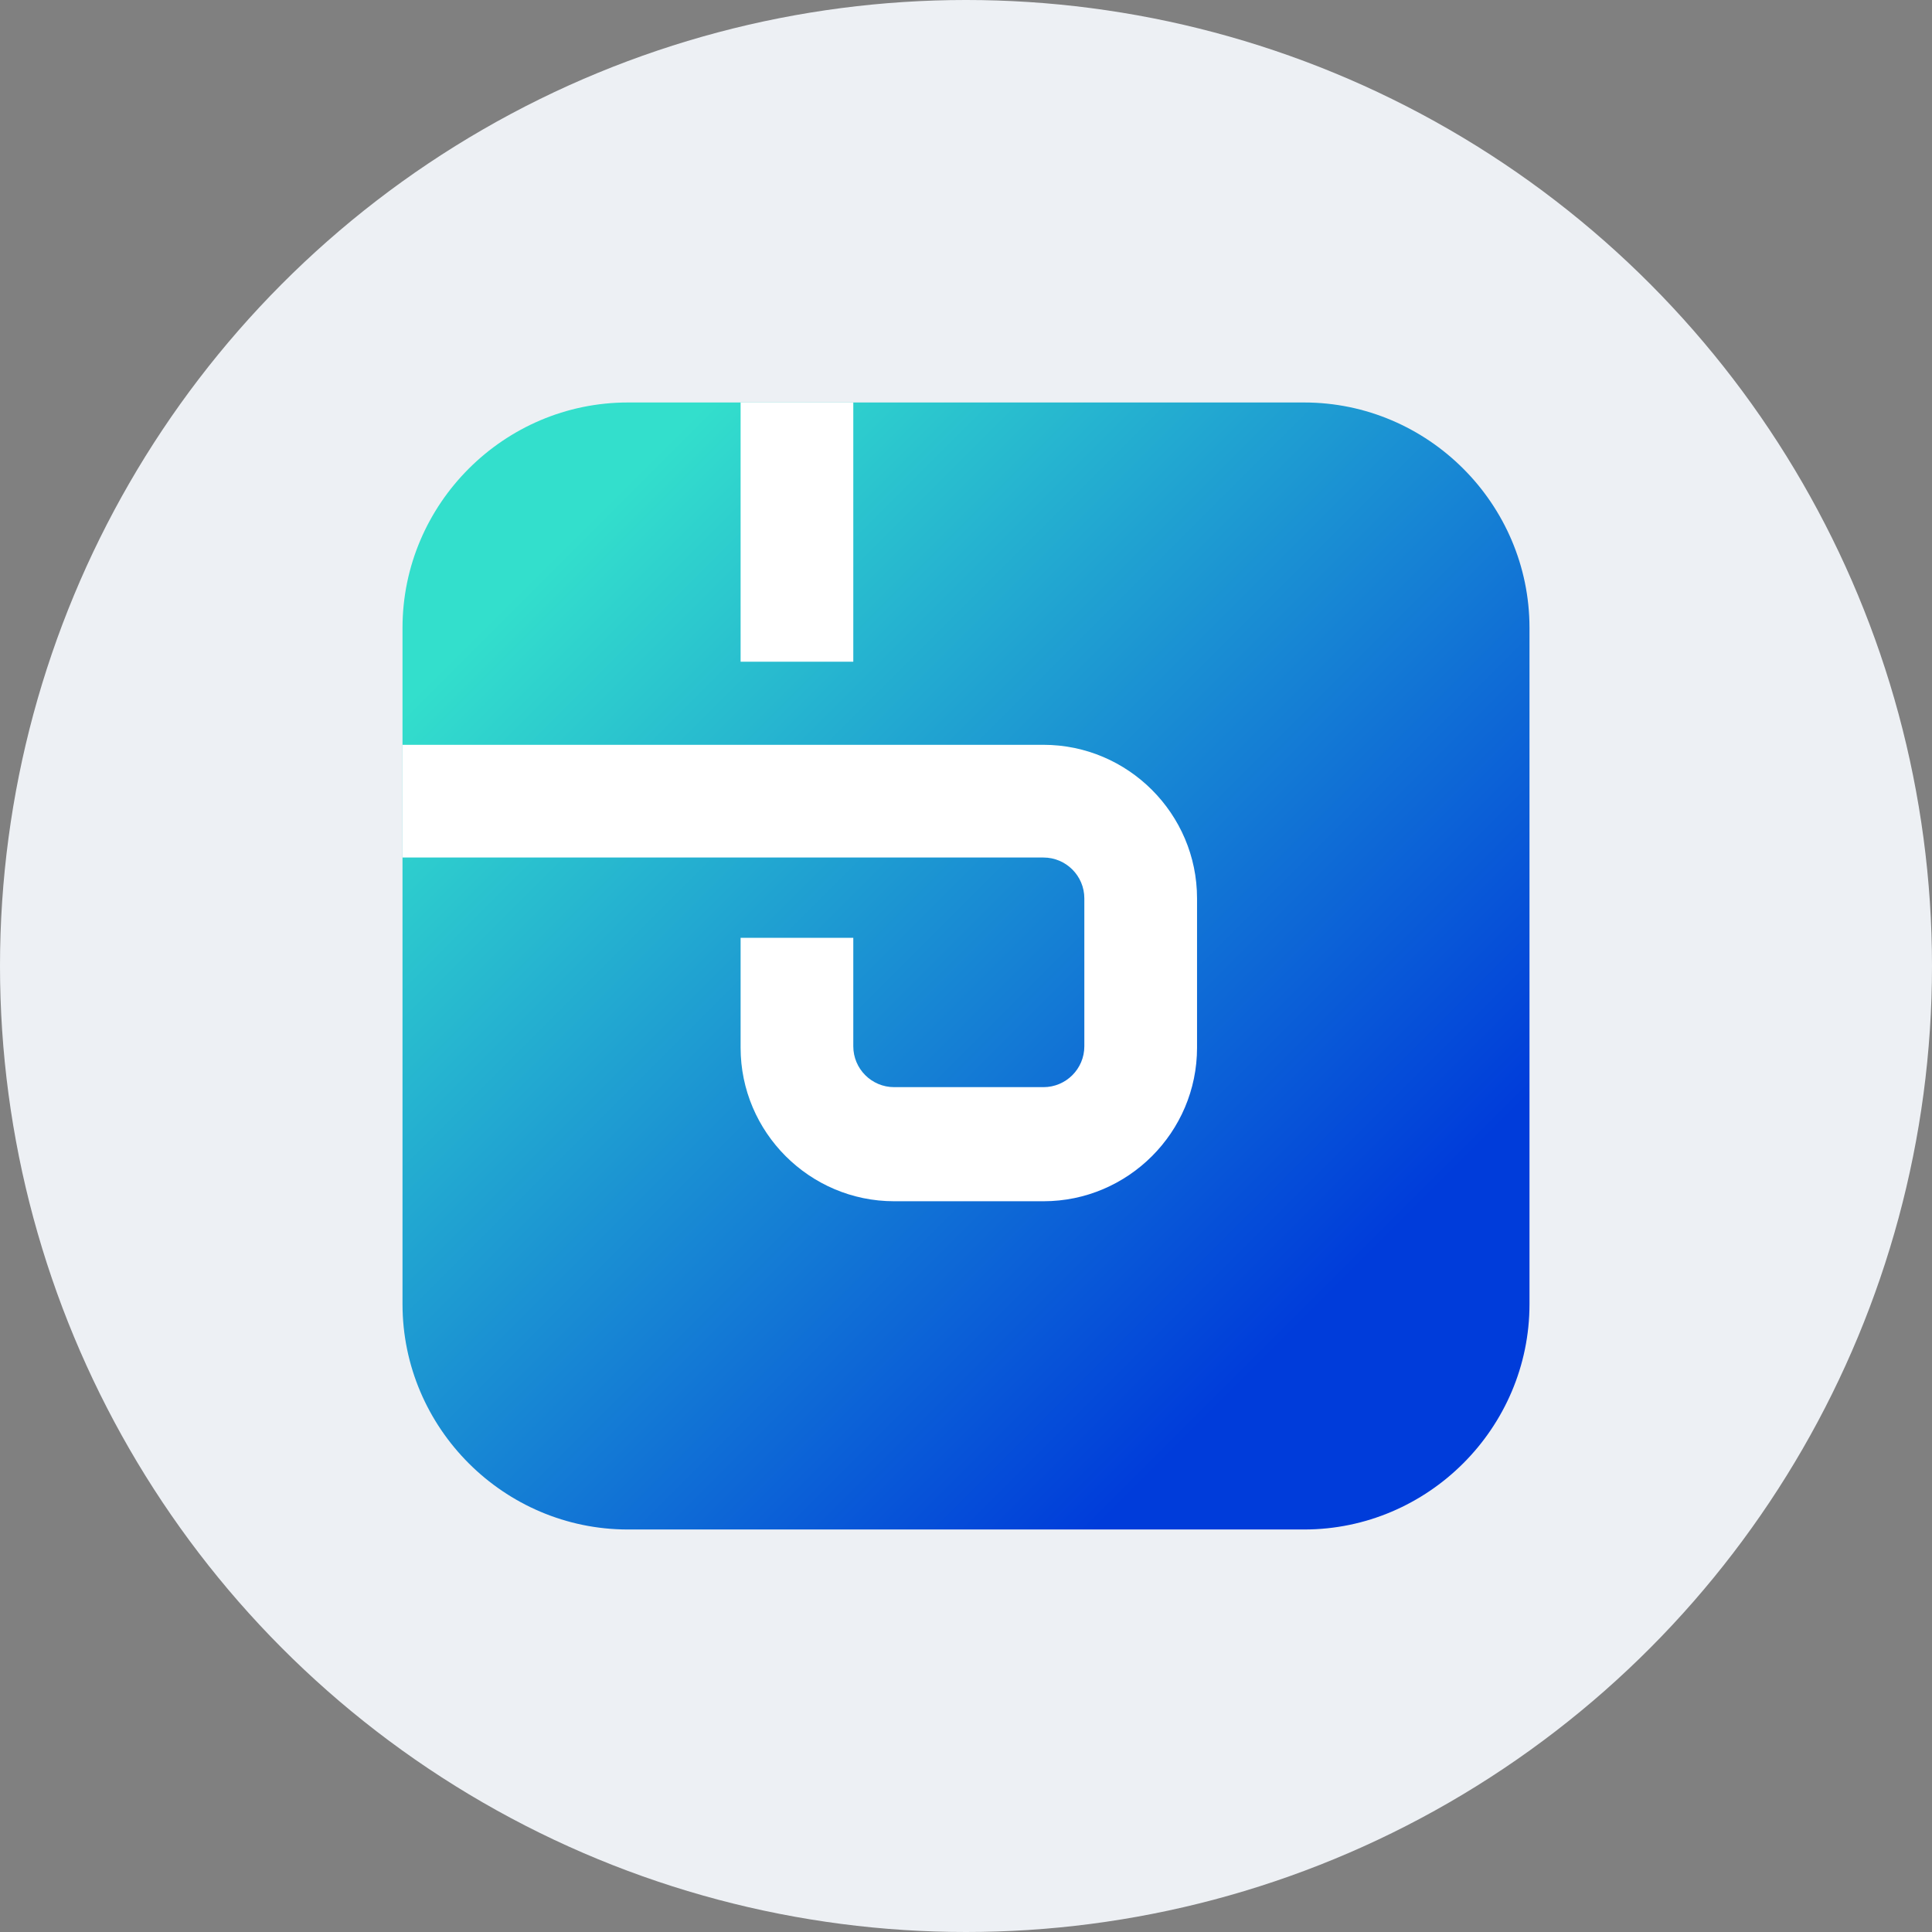 <svg width="68" height="68" viewBox="0 0 68 68" fill="none" xmlns="http://www.w3.org/2000/svg">
<rect x="0" y="0" width="68" height="68" fill="#808080" stroke="none"/>
<circle cx="34" cy="34" r="34" fill="#EDF0F4"/>
<path d="M14.167 22.1C14.167 17.736 17.737 14.166 22.1 14.166H45.9C50.263 14.166 53.833 17.736 53.833 22.1V45.9C53.833 50.263 50.263 53.833 45.9 53.833H22.1C17.737 53.833 14.167 50.263 14.167 45.9V22.1Z" fill="url(#paint0_linear_323_5541)"/>
<path d="M30.033 14.166H26.067V23.29H30.033V14.166Z" fill="white"/>
<path d="M36.727 42.28H31.471C28.496 42.28 26.067 39.851 26.067 36.876V33.008H30.033V36.826C30.033 37.62 30.678 38.264 31.471 38.264H36.727C37.52 38.264 38.165 37.62 38.165 36.826V31.62C38.165 30.827 37.52 30.182 36.727 30.182H14.167V26.215H36.727C39.702 26.215 42.132 28.645 42.132 31.62V36.876C42.132 39.851 39.702 42.28 36.727 42.28Z" fill="white"/>
<defs>
<linearGradient id="paint0_linear_323_5541" x1="67.122" y1="35.388" x2="35.388" y2="3.655" gradientUnits="userSpaceOnUse">
<stop offset="0.159" stop-color="#003CDA"/>
<stop offset="1" stop-color="#33DFCC"/>
</linearGradient>
</defs>
</svg>
